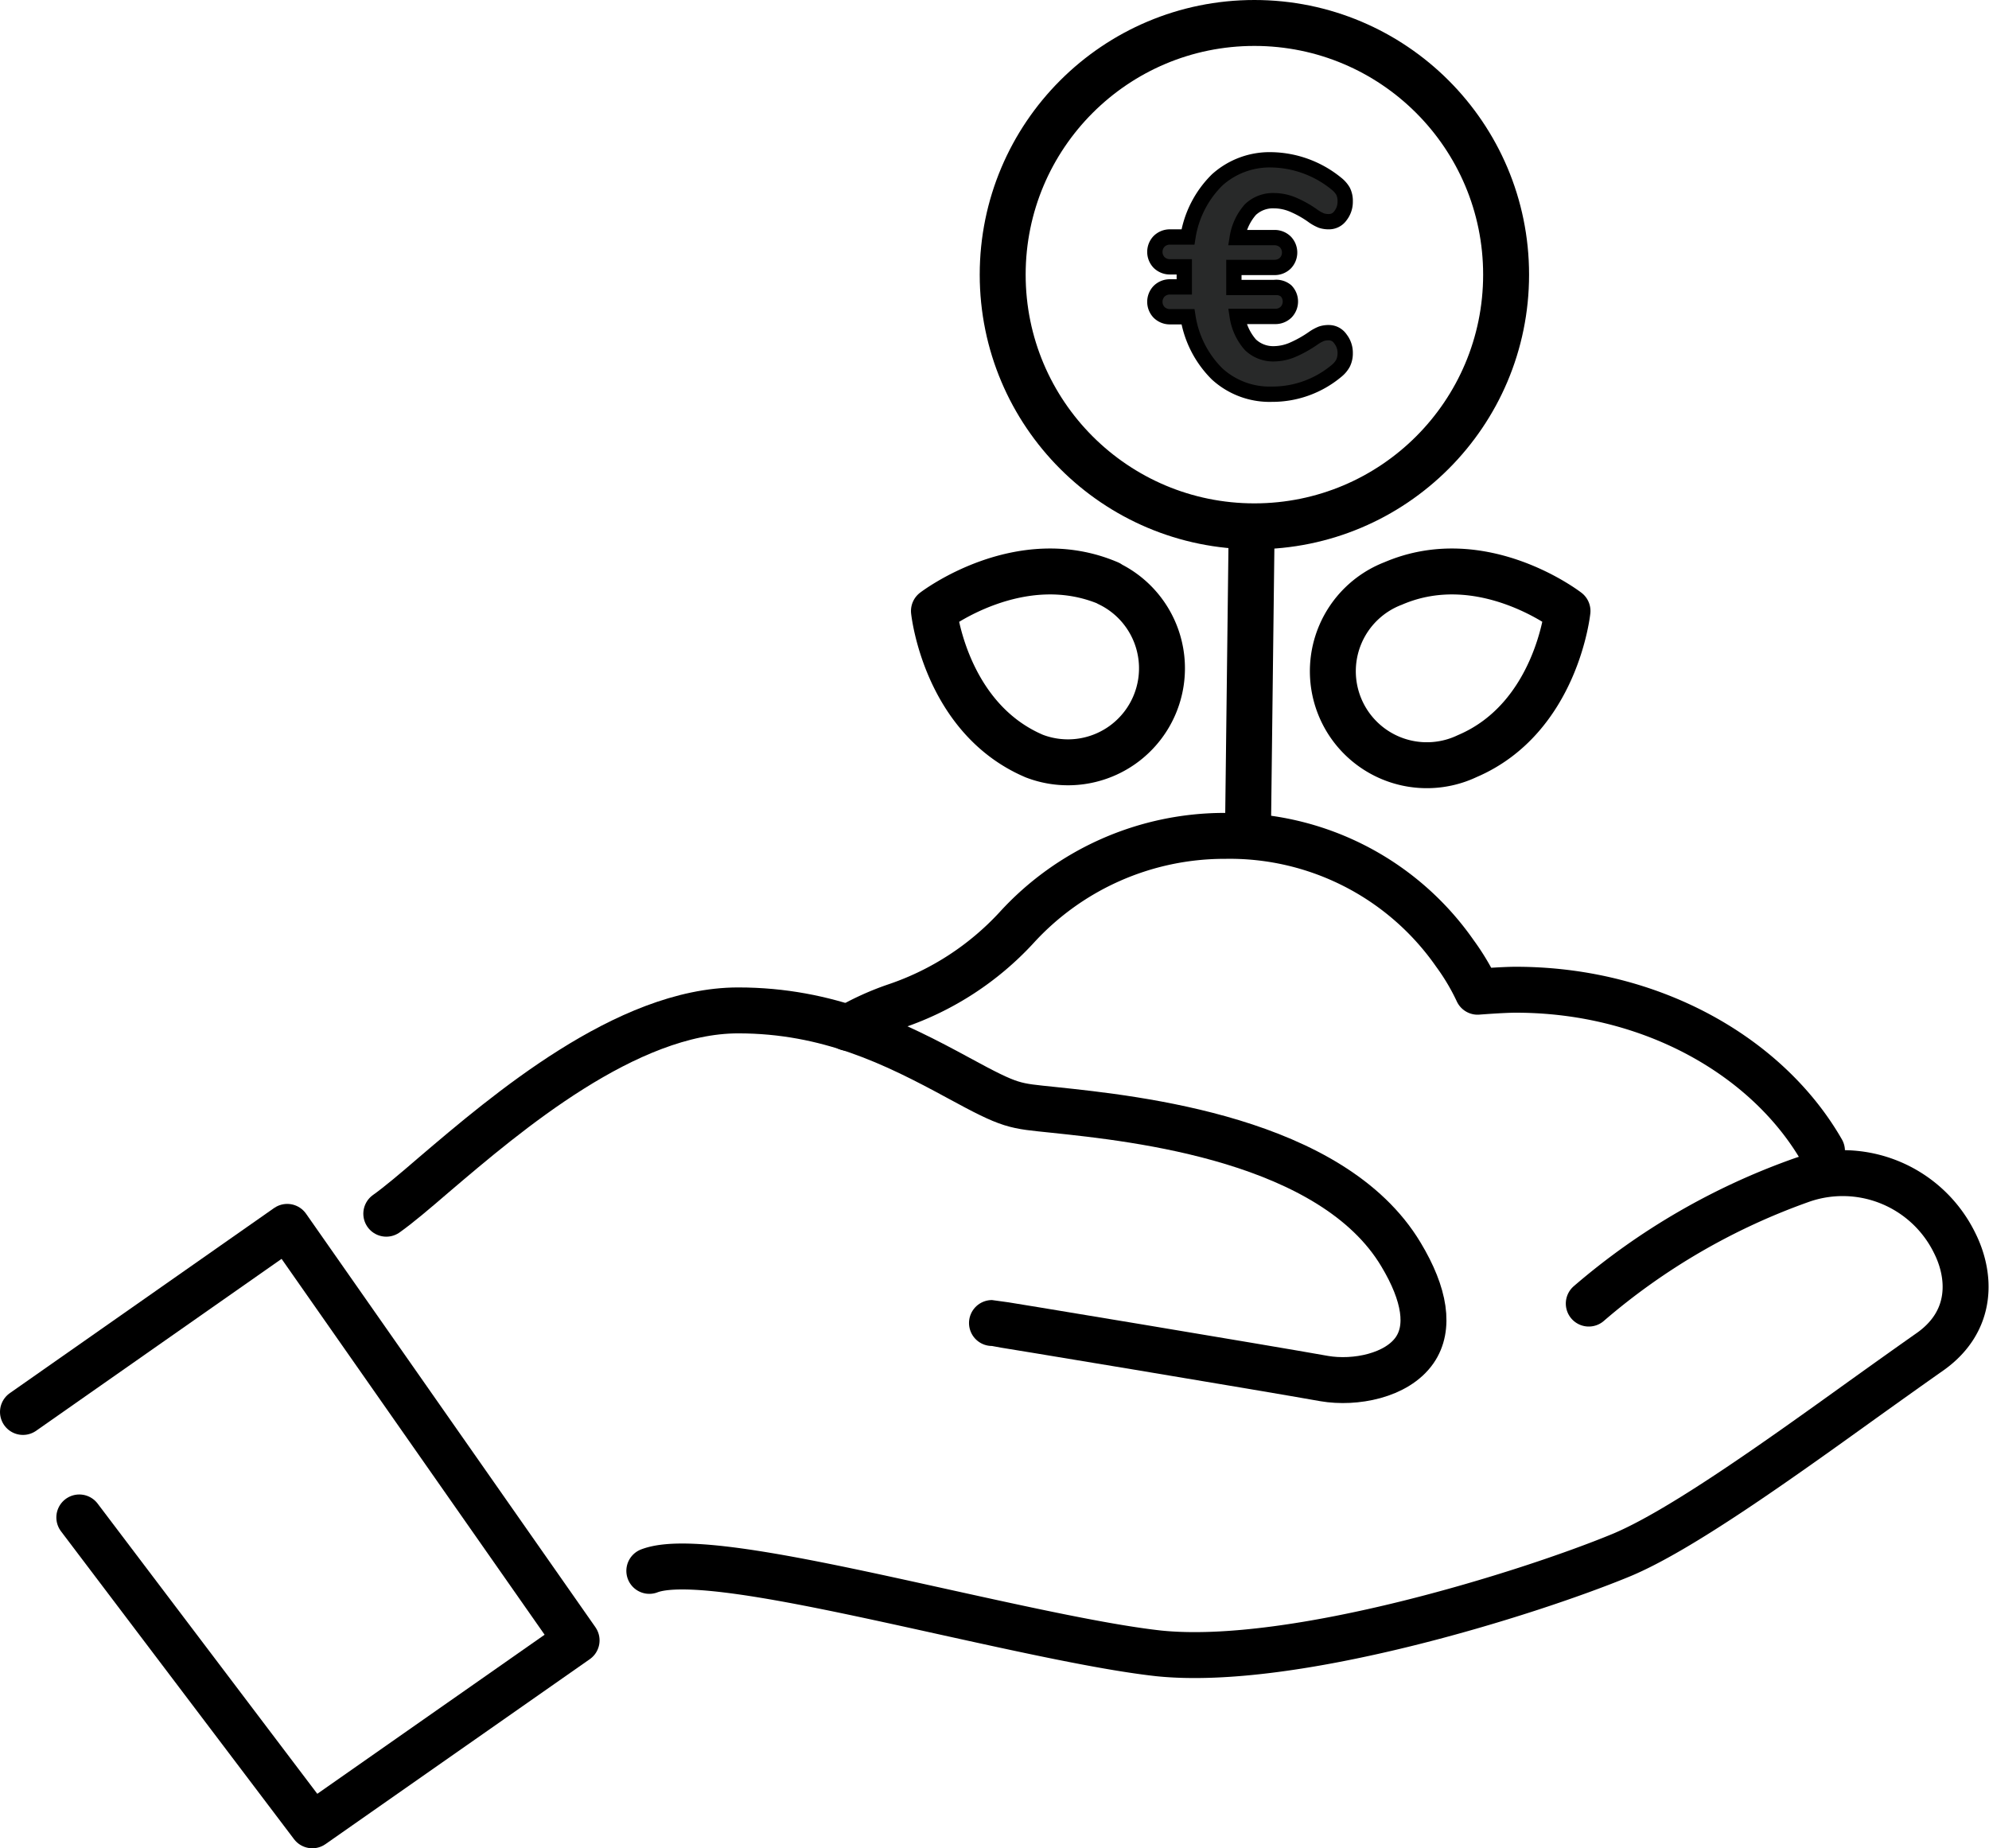 <?xml version="1.0" encoding="UTF-8"?>
<svg xmlns="http://www.w3.org/2000/svg" viewBox="0 0 129.91 120.73">
  <defs>
    <style>.cls-1{fill:none;stroke-linecap:round;stroke-linejoin:round;stroke-width:3px;}.cls-1,.cls-2{stroke:#000;}.cls-2{fill:#282929;stroke-miterlimit:10;}</style>
  </defs>
  <g id="Ebene_2" data-name="Ebene 2">
    <g id="Ebene_1-2" data-name="Ebene 1">
      <polyline class="cls-1" points="1.5 92.23 18.76 80.14 37.66 107.15 20.4 119.23 5.18 99.12"></polyline>
      <path class="cls-1" d="M64.79,86.42c.18,0,18.2,3,21.71,3.63,2,.34,4.74-.18,5.9-1.86,1-1.45.69-3.61-.9-6.25C87,74.42,74.26,73.07,68.83,72.5c-2.64-.28-2.72-.18-6.23-2.09C58.41,68.13,54.07,66,48.21,66c-7.28,0-15.14,6.71-19.85,10.72-1.31,1.13-2.34,2-3.13,2.56"></path>
      <path class="cls-1" d="M42.41,102.61c2.62-1,10.72.8,19.28,2.69,5.17,1.14,10.52,2.32,14,2.7,8.8.9,24.12-3.91,30.16-6.4,3.83-1.58,10.21-6.15,15.83-10.19,1.55-1.11,3.05-2.18,4.43-3.15,2.78-2,2.63-4.94,1.55-7.08a8.14,8.14,0,0,0-9.89-4.13,43.53,43.53,0,0,0-14,8.1"></path>
      <path class="cls-2" d="M87.55,22.14a1.46,1.46,0,0,1,.31.94,1.44,1.44,0,0,1-.14.64,1.67,1.67,0,0,1-.43.51,6.53,6.53,0,0,1-4.22,1.52,5.08,5.08,0,0,1-3.57-1.32,6.72,6.72,0,0,1-1.91-3.74H76.42a1,1,0,0,1-.72-.29,1,1,0,0,1,0-1.37,1,1,0,0,1,.72-.29h.93c0-.14,0-.36,0-.66s0-.51,0-.65h-.93a1,1,0,0,1-.72-.29,1,1,0,0,1,0-1.37,1,1,0,0,1,.72-.29h1.17a6.69,6.69,0,0,1,1.91-3.73,5.12,5.12,0,0,1,3.57-1.31A6.88,6.88,0,0,1,87.29,12a1.74,1.74,0,0,1,.43.49,1.4,1.4,0,0,1,.14.66,1.46,1.46,0,0,1-.31.94.91.91,0,0,1-.75.39,1.49,1.49,0,0,1-.49-.07,2.65,2.65,0,0,1-.53-.29,6.75,6.75,0,0,0-1.37-.77,3.22,3.22,0,0,0-1.17-.24,2.14,2.14,0,0,0-1.57.58,3.64,3.64,0,0,0-.86,1.83h2.43a1,1,0,0,1,.71.28,1,1,0,0,1,0,1.39,1,1,0,0,1-.71.28H80.59v1.31h2.65A1,1,0,0,1,84,19a1,1,0,0,1,0,1.39,1,1,0,0,1-.71.28H80.81a3.63,3.63,0,0,0,.86,1.85,2.15,2.15,0,0,0,1.57.59,3.19,3.19,0,0,0,1.16-.25,7.7,7.7,0,0,0,1.38-.77,2.65,2.65,0,0,1,.53-.29,1.49,1.49,0,0,1,.49-.07A.91.91,0,0,1,87.55,22.14Z"></path>
      <path class="cls-1" d="M119,75.17C115.46,69,107.85,64.65,99,64.65c-.84,0-2.49.13-2.49.13a15,15,0,0,0-1.49-2.51A17.92,17.92,0,0,0,80,54.6a18.38,18.38,0,0,0-13.61,6,19,19,0,0,1-7.83,5.1,17.73,17.73,0,0,0-3.19,1.44"></path>
      <path class="cls-1" d="M72.43,38.11C66.6,35.61,61,39.91,61,39.91s.73,7,6.56,9.48a6.14,6.14,0,0,0,4.83-11.28Z"></path>
      <path class="cls-1" d="M91,38.11c5.82-2.5,11.38,1.8,11.38,1.8s-.73,7-6.55,9.48A6.14,6.14,0,1,1,91,38.11Z"></path>
      <circle class="cls-1" cx="81.93" cy="17.94" r="16.44"></circle>
      <line class="cls-1" x1="81.74" y1="35.38" x2="81.52" y2="53.59"></line>
    </g>
  </g>
</svg>
